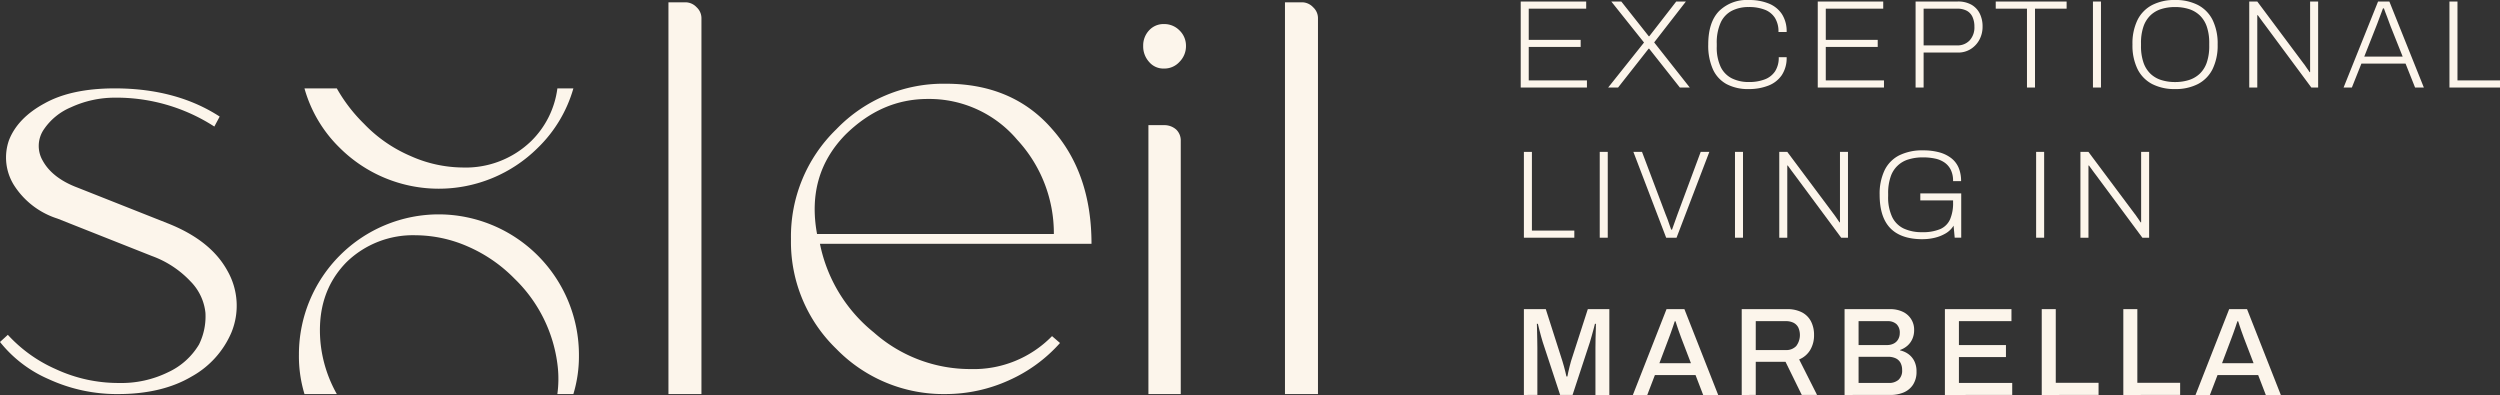 <svg xmlns="http://www.w3.org/2000/svg" width="474.418" height="74.952" viewBox="0 0 474.418 74.952">
  <rect x="0" y="0" width="474.418" height="74.952" fill="#333333" stroke="none"/>
  <g id="Logo" transform="translate(0 0.043)">
    <path id="Trazado_1" data-name="Trazado 1" d="M43.181,51.28c-2.1-3.858-5.822-6.836-11.234-9l-17.26-6.836c-3.247-1.219-5.413-2.978-6.565-5.076a5.545,5.545,0,0,1,.2-5.956,11.63,11.63,0,0,1,5.144-4.2,19.862,19.862,0,0,1,8.324-1.827,34.2,34.2,0,0,1,18.884,5.482l1.015-1.895c-5.416-3.519-12.049-5.348-19.9-5.348-5.482,0-9.948.948-13.332,2.844-3.385,1.826-5.687,4.2-6.769,7.038a9.9,9.9,0,0,0,.949,8.46A15.25,15.25,0,0,0,10.9,41.331l17.937,7.107a18.875,18.875,0,0,1,7.31,4.805A9.949,9.949,0,0,1,38.985,59.2a12.046,12.046,0,0,1-1.219,6.024A13.3,13.3,0,0,1,31.877,70.5a20.121,20.121,0,0,1-9.271,2.03,28.189,28.189,0,0,1-12.048-2.64,27.129,27.129,0,0,1-9.07-6.5L0,64.749a23.914,23.914,0,0,0,9.2,7.038A30.9,30.9,0,0,0,22.471,74.63c5.55,0,10.219-1.15,13.874-3.316a17.3,17.3,0,0,0,7.581-8.393,13.354,13.354,0,0,0-.745-11.641" transform="translate(0 0.105)" fill="#fcf5eb"/>
    <path id="Trazado_2" data-name="Trazado 2" d="M108.446,16.627a25.416,25.416,0,0,1-6.758,11.285,26.645,26.645,0,0,1-37.573,0,25.272,25.272,0,0,1-6.7-11.285h6.139a30.169,30.169,0,0,0,5.146,6.7,26.815,26.815,0,0,0,8.867,6.139,24.579,24.579,0,0,0,9.8,2.171,17.861,17.861,0,0,0,13.082-5.023,17.071,17.071,0,0,0,4.96-9.983Z" transform="translate(0.363 0.105)" fill="#fcf5eb"/>
    <path id="Trazado_3" data-name="Trazado 3" d="M109.506,66.978a24.677,24.677,0,0,1-1.054,7.5h-3.039a21.261,21.261,0,0,0,.062-5.27,27.384,27.384,0,0,0-8.184-16.616,28.05,28.05,0,0,0-8.928-6.139,24.985,24.985,0,0,0-9.858-2.108,18.055,18.055,0,0,0-13.083,5.085c-3.905,3.968-5.518,9.052-4.96,15.252a24.86,24.86,0,0,0,3.1,9.8H57.425a24.677,24.677,0,0,1-1.054-7.5,26.565,26.565,0,0,1,26.536-26.6,26.672,26.672,0,0,1,26.6,26.6" transform="translate(0.356 0.255)" fill="#fcf5eb"/>
    <path id="Trazado_4" data-name="Trazado 4" d="M131.386,1.322a2.908,2.908,0,0,0-2.17-.93h-3.163V74.731h6.262V3.491a2.814,2.814,0,0,0-.93-2.17" transform="translate(0.796 0.002)" fill="#fcf5eb"/>
    <path id="Trazado_5" data-name="Trazado 5" d="M183.242,69.894a27.57,27.57,0,0,1-18.347-6.94A28.9,28.9,0,0,1,154.656,46.12h51.534c0-8.865-2.474-16.148-7.489-21.783-4.948-5.7-11.681-8.589-20.133-8.589a28.166,28.166,0,0,0-20.82,8.658,28.319,28.319,0,0,0-8.589,20.82,28.209,28.209,0,0,0,8.589,20.82,28.365,28.365,0,0,0,20.82,8.589,29.063,29.063,0,0,0,11.956-2.61,28.5,28.5,0,0,0,9.689-7.077L198.7,63.641a20.77,20.77,0,0,1-15.46,6.252M159.467,25.437c4.6-4.535,9.757-6.8,15.666-6.8A21.86,21.86,0,0,1,192.105,26.4a26.086,26.086,0,0,1,6.94,17.865H154.107c-1.374-7.49.413-13.742,5.36-18.827" transform="translate(0.942 0.099)" fill="#fcf5eb"/>
    <path id="Trazado_6" data-name="Trazado 6" d="M221.84,24.512a3.372,3.372,0,0,0-2.294-.833H216.57V74.706h6.138V26.655a2.858,2.858,0,0,0-.867-2.143m.62-18.817a4.029,4.029,0,0,0-2.914-1.2,3.7,3.7,0,0,0-2.852,1.2,4.167,4.167,0,0,0-1.116,2.923,4.378,4.378,0,0,0,1.116,3.056,3.538,3.538,0,0,0,2.852,1.262,3.843,3.843,0,0,0,2.914-1.262,4.21,4.21,0,0,0,1.24-3.056,4.021,4.021,0,0,0-1.24-2.923" transform="translate(1.361 0.028)" fill="#fcf5eb"/>
    <path id="Trazado_7" data-name="Trazado 7" d="M247.649,1.322a2.908,2.908,0,0,0-2.17-.93h-3.163V74.731h6.262V3.491a2.814,2.814,0,0,0-.93-2.17" transform="translate(1.53 0.002)" fill="#fcf5eb"/>
    <path id="Trazado_8" data-name="Trazado 8" d="M287.371,74.541V58.254h4.154l3.158,9.876c.1.286.189.611.285.974s.185.712.273,1.045.155.626.2.879h.188c.033-.237.088-.522.168-.854s.161-.681.249-1.045.179-.705.272-1.02l3.182-9.854h4.086V74.541h-2.637V65.614c0-.6.009-1.228.023-1.877s.033-1.226.048-1.733.024-.831.024-.973h-.191c-.03.174-.106.472-.225.891s-.241.866-.367,1.341-.246.887-.356,1.235l-3.3,10.043h-2.353l-3.3-10.02c-.1-.3-.2-.657-.311-1.069s-.221-.83-.332-1.258-.2-.814-.285-1.163h-.188q.023.571.036,1.4t.035,1.674c.015.563.021,1.066.021,1.508v8.927Z" transform="translate(1.814 0.368)" fill="#fcf5eb"/>
    <path id="Trazado_9" data-name="Trazado 9" d="M307.921,74.541l6.387-16.287H317.7l6.411,16.287h-2.849l-1.449-3.776H312.1l-1.448,3.776Zm5.035-6.031h5.984l-1.829-4.773c-.047-.142-.12-.339-.215-.593s-.191-.529-.3-.831-.206-.6-.309-.914-.194-.59-.272-.843h-.144c-.093.3-.212.657-.356,1.068s-.282.809-.416,1.188-.249.688-.344.925Z" transform="translate(1.944 0.368)" fill="#fcf5eb"/>
    <path id="Trazado_10" data-name="Trazado 10" d="M328.447,74.541V58.254h8.572a5.994,5.994,0,0,1,2.874.617,4.028,4.028,0,0,1,1.709,1.721,5.54,5.54,0,0,1,.569,2.577,5.381,5.381,0,0,1-.736,2.848,4.344,4.344,0,0,1-2.09,1.781l3.4,6.743h-2.9l-3.085-6.291h-5.651v6.291Zm2.661-8.524h5.7a2.562,2.562,0,0,0,1.981-.759,3.482,3.482,0,0,0,.392-3.526,2.1,2.1,0,0,0-.9-.891,3.183,3.183,0,0,0-1.47-.308h-5.7Z" transform="translate(2.074 0.368)" fill="#fcf5eb"/>
    <path id="Trazado_11" data-name="Trazado 11" d="M347.843,74.541V58.254h8.641a5.451,5.451,0,0,1,2.373.486,3.713,3.713,0,0,1,2.186,3.5,4.023,4.023,0,0,1-.344,1.686,3.627,3.627,0,0,1-.949,1.282,4.14,4.14,0,0,1-1.366.785v.094a4.175,4.175,0,0,1,1.578.7,3.66,3.66,0,0,1,1.116,1.33,4.261,4.261,0,0,1,.417,1.958,4.424,4.424,0,0,1-.676,2.541,3.953,3.953,0,0,1-1.793,1.46,6.574,6.574,0,0,1-2.541.463Zm2.658-9.473h5.367a2.78,2.78,0,0,0,1.305-.286,2,2,0,0,0,.844-.807,2.314,2.314,0,0,0,.3-1.162,2.189,2.189,0,0,0-.629-1.723,2.393,2.393,0,0,0-1.648-.556H350.5Zm0,7.194h5.771a2.705,2.705,0,0,0,1.792-.583,2.318,2.318,0,0,0,.7-1.887,2.82,2.82,0,0,0-.3-1.34,2.01,2.01,0,0,0-.893-.856,3.341,3.341,0,0,0-1.5-.3H350.5Z" transform="translate(2.196 0.368)" fill="#fcf5eb"/>
    <path id="Trazado_12" data-name="Trazado 12" d="M366.763,74.542V58.254h12.631v2.279h-9.971v4.534h8.926v2.279h-8.926v4.915h10.115v2.279Z" transform="translate(2.316 0.368)" fill="#fcf5eb"/>
    <path id="Trazado_13" data-name="Trazado 13" d="M385.025,74.542V58.254h2.661V72.238h8.121v2.3Z" transform="translate(2.431 0.368)" fill="#fcf5eb"/>
    <path id="Trazado_14" data-name="Trazado 14" d="M400.409,74.542V58.254h2.661V72.238h8.121v2.3Z" transform="translate(2.528 0.368)" fill="#fcf5eb"/>
    <path id="Trazado_15" data-name="Trazado 15" d="M414.022,74.541l6.387-16.287H423.8l6.411,16.287h-2.849l-1.449-3.776H418.2l-1.448,3.776Zm5.035-6.031h5.984l-1.829-4.773c-.047-.142-.12-.339-.215-.593s-.191-.529-.3-.831-.206-.6-.309-.914-.194-.59-.272-.843h-.144c-.092.3-.212.657-.356,1.068s-.282.809-.416,1.188-.249.688-.344.925Z" transform="translate(2.614 0.368)" fill="#fcf5eb"/>
    <path id="Trazado_26" data-name="Trazado 26" d="M287.371,44.884V28.6h1.521V43.532h8.049v1.352Z" transform="translate(1.814 0.181)" fill="#fcf5eb"/>
    <rect id="Rectángulo_2" data-name="Rectángulo 2" width="1.521" height="16.287" transform="translate(303.577 28.778)" fill="#fcf5eb"/>
    <path id="Trazado_27" data-name="Trazado 27" d="M314.239,44.884,308.019,28.6h1.637l4.463,11.823c.129.286.255.606.38.962s.249.707.368,1.057.224.649.32.9h.167q.14-.38.321-.9c.117-.349.246-.7.379-1.057s.249-.676.344-.962L320.791,28.6h1.64l-6.223,16.287Z" transform="translate(1.945 0.181)" fill="#fcf5eb"/>
    <rect id="Rectángulo_3" data-name="Rectángulo 3" width="1.521" height="16.287" transform="translate(329.243 28.778)" fill="#fcf5eb"/>
    <path id="Trazado_28" data-name="Trazado 28" d="M335.529,44.884V28.6h1.521l8.737,11.7c.093.111.209.265.344.463s.276.4.426.618.281.408.391.583h.1V28.6h1.52V44.884H347.28l-8.9-12.014q-.166-.213-.561-.747c-.26-.356-.484-.669-.676-.939h-.093v13.7Z" transform="translate(2.118 0.181)" fill="#fcf5eb"/>
    <path id="Trazado_29" data-name="Trazado 29" d="M362.6,45.171q-4.086,0-6.115-2.089t-2.029-6.34a10.4,10.4,0,0,1,.925-4.629,6.243,6.243,0,0,1,2.753-2.837,9.779,9.779,0,0,1,4.583-.963,11.434,11.434,0,0,1,3.041.368,6.511,6.511,0,0,1,2.266,1.093,4.554,4.554,0,0,1,1.412,1.816,6.362,6.362,0,0,1,.476,2.564h-1.521a4.724,4.724,0,0,0-.428-2.137,3.678,3.678,0,0,0-1.185-1.389,4.9,4.9,0,0,0-1.816-.76,11.016,11.016,0,0,0-2.293-.225,9.13,9.13,0,0,0-2.717.379,5.06,5.06,0,0,0-3.418,3.325,9.507,9.507,0,0,0-.464,3.158V37a8.759,8.759,0,0,0,.772,3.977,4.684,4.684,0,0,0,2.221,2.185,8.005,8.005,0,0,0,3.418.676,8.428,8.428,0,0,0,3.49-.594,3.634,3.634,0,0,0,1.853-1.852,7.724,7.724,0,0,0,.569-3.181v-.4h-6.219V36.481h7.764v8.4H368.7l-.212-2.279a4.337,4.337,0,0,1-1.533,1.485,7.5,7.5,0,0,1-2.078.818,9.942,9.942,0,0,1-2.277.261" transform="translate(2.238 0.179)" fill="#fcf5eb"/>
    <rect id="Rectángulo_4" data-name="Rectángulo 4" width="1.521" height="16.287" transform="translate(386.39 28.778)" fill="#fcf5eb"/>
    <path id="Trazado_30" data-name="Trazado 30" d="M392.318,44.884V28.6h1.521l8.737,11.7a5.279,5.279,0,0,1,.344.463c.135.2.279.4.429.618s.281.408.391.583h.1V28.6h1.518V44.884h-1.281l-8.9-12.014q-.166-.213-.557-.747c-.26-.356-.487-.669-.676-.939h-.1v13.7Z" transform="translate(2.477 0.181)" fill="#fcf5eb"/>
    <path id="Trazado_129" data-name="Trazado 129" d="M2.185.561V-15.768H14.611v1.357H3.708v5.927h9.855v1.333H3.708V-.8H14.753V.561Zm16.591,0,6.808-8.546-6.213-7.784h1.9l5.213,6.594h.1L31.7-15.768h1.833l-6.022,7.76L34.273.561H32.392L26.56-6.818h-.1L20.657.561ZM45.461.847a8.659,8.659,0,0,1-4.213-.94,6.031,6.031,0,0,1-2.595-2.821A11.04,11.04,0,0,1,37.772-7.6q0-4.213,2.035-6.332a7.5,7.5,0,0,1,5.677-2.119,9.8,9.8,0,0,1,3.773.667,5.392,5.392,0,0,1,2.5,2.011,6.01,6.01,0,0,1,.893,3.392H51.1a4.865,4.865,0,0,0-.678-2.69,3.986,3.986,0,0,0-1.94-1.547,8.2,8.2,0,0,0-3.023-.5,6.943,6.943,0,0,0-3.19.7,4.753,4.753,0,0,0-2.13,2.238,9.246,9.246,0,0,0-.75,4.035v.5a8.657,8.657,0,0,0,.75,3.9,4.736,4.736,0,0,0,2.13,2.166,7.1,7.1,0,0,0,3.214.69,8.226,8.226,0,0,0,3.011-.5,4.073,4.073,0,0,0,1.964-1.535A4.741,4.741,0,0,0,51.15-5.2h1.5a5.88,5.88,0,0,1-.928,3.416A5.449,5.449,0,0,1,49.162.2,10.03,10.03,0,0,1,45.461.847ZM58.553.561V-15.768H70.978v1.357h-10.9v5.927h9.855v1.333H60.076V-.8H71.121V.561Zm18.567,0V-15.768h7.974a5.127,5.127,0,0,1,2.642.619,3.936,3.936,0,0,1,1.571,1.69,5.457,5.457,0,0,1,.524,2.428,5.173,5.173,0,0,1-.619,2.547,4.684,4.684,0,0,1-1.666,1.761,4.415,4.415,0,0,1-2.357.643H78.643V.561Zm1.523-8H85a3.132,3.132,0,0,0,2.38-.952,3.613,3.613,0,0,0,.9-2.595,4.372,4.372,0,0,0-.357-1.845,2.522,2.522,0,0,0-1.083-1.178,3.758,3.758,0,0,0-1.845-.4H78.643Zm19.614,8V-14.412H92.33v-1.357H105.78v1.357h-6V.561Zm12.521,0V-15.768H112.3V.561Zm15.568.286a9.19,9.19,0,0,1-4.332-.952,6.426,6.426,0,0,1-2.773-2.833,10.158,10.158,0,0,1-.964-4.666,10.142,10.142,0,0,1,.964-4.677,6.439,6.439,0,0,1,2.773-2.821,9.19,9.19,0,0,1,4.332-.952,9.245,9.245,0,0,1,4.356.952,6.439,6.439,0,0,1,2.773,2.821A10.142,10.142,0,0,1,134.44-7.6a10.158,10.158,0,0,1-.964,4.666A6.426,6.426,0,0,1,130.7-.105,9.245,9.245,0,0,1,126.346.847Zm0-1.333a8.639,8.639,0,0,0,2.642-.381,5.308,5.308,0,0,0,2.059-1.2,5.314,5.314,0,0,0,1.333-2.13,9.519,9.519,0,0,0,.464-3.166v-.476a9.519,9.519,0,0,0-.464-3.166,5.314,5.314,0,0,0-1.333-2.13,5.308,5.308,0,0,0-2.059-1.2,8.639,8.639,0,0,0-2.642-.381,8.556,8.556,0,0,0-2.618.381,5.205,5.205,0,0,0-2.047,1.2,5.382,5.382,0,0,0-1.321,2.13,9.519,9.519,0,0,0-.464,3.166v.476A9.519,9.519,0,0,0,120.36-4.2a5.382,5.382,0,0,0,1.321,2.13,5.205,5.205,0,0,0,2.047,1.2A8.556,8.556,0,0,0,126.346-.486ZM140.438.561V-15.768h1.523l8.76,11.735a5.435,5.435,0,0,1,.345.464q.2.3.428.619t.393.583h.1v-13.4h1.523V.561h-1.285l-8.926-12.045q-.167-.214-.559-.75t-.678-.94h-.1V.561Zm17.9,0,6.546-16.329h2.142L173.573.561h-1.666L170.1-3.985h-8.379L159.91.561Zm3.928-5.88h7.284l-2.285-5.737-.214-.571q-.143-.381-.321-.869t-.381-1q-.2-.512-.345-.964h-.19q-.167.452-.4,1.071t-.464,1.238q-.226.619-.417,1.095ZM178.429.561V-15.768h1.523V-.8h8.07V.561Z" transform="translate(286.396 16.011)" fill="#fcf5eb"/>
  </g>
</svg>
